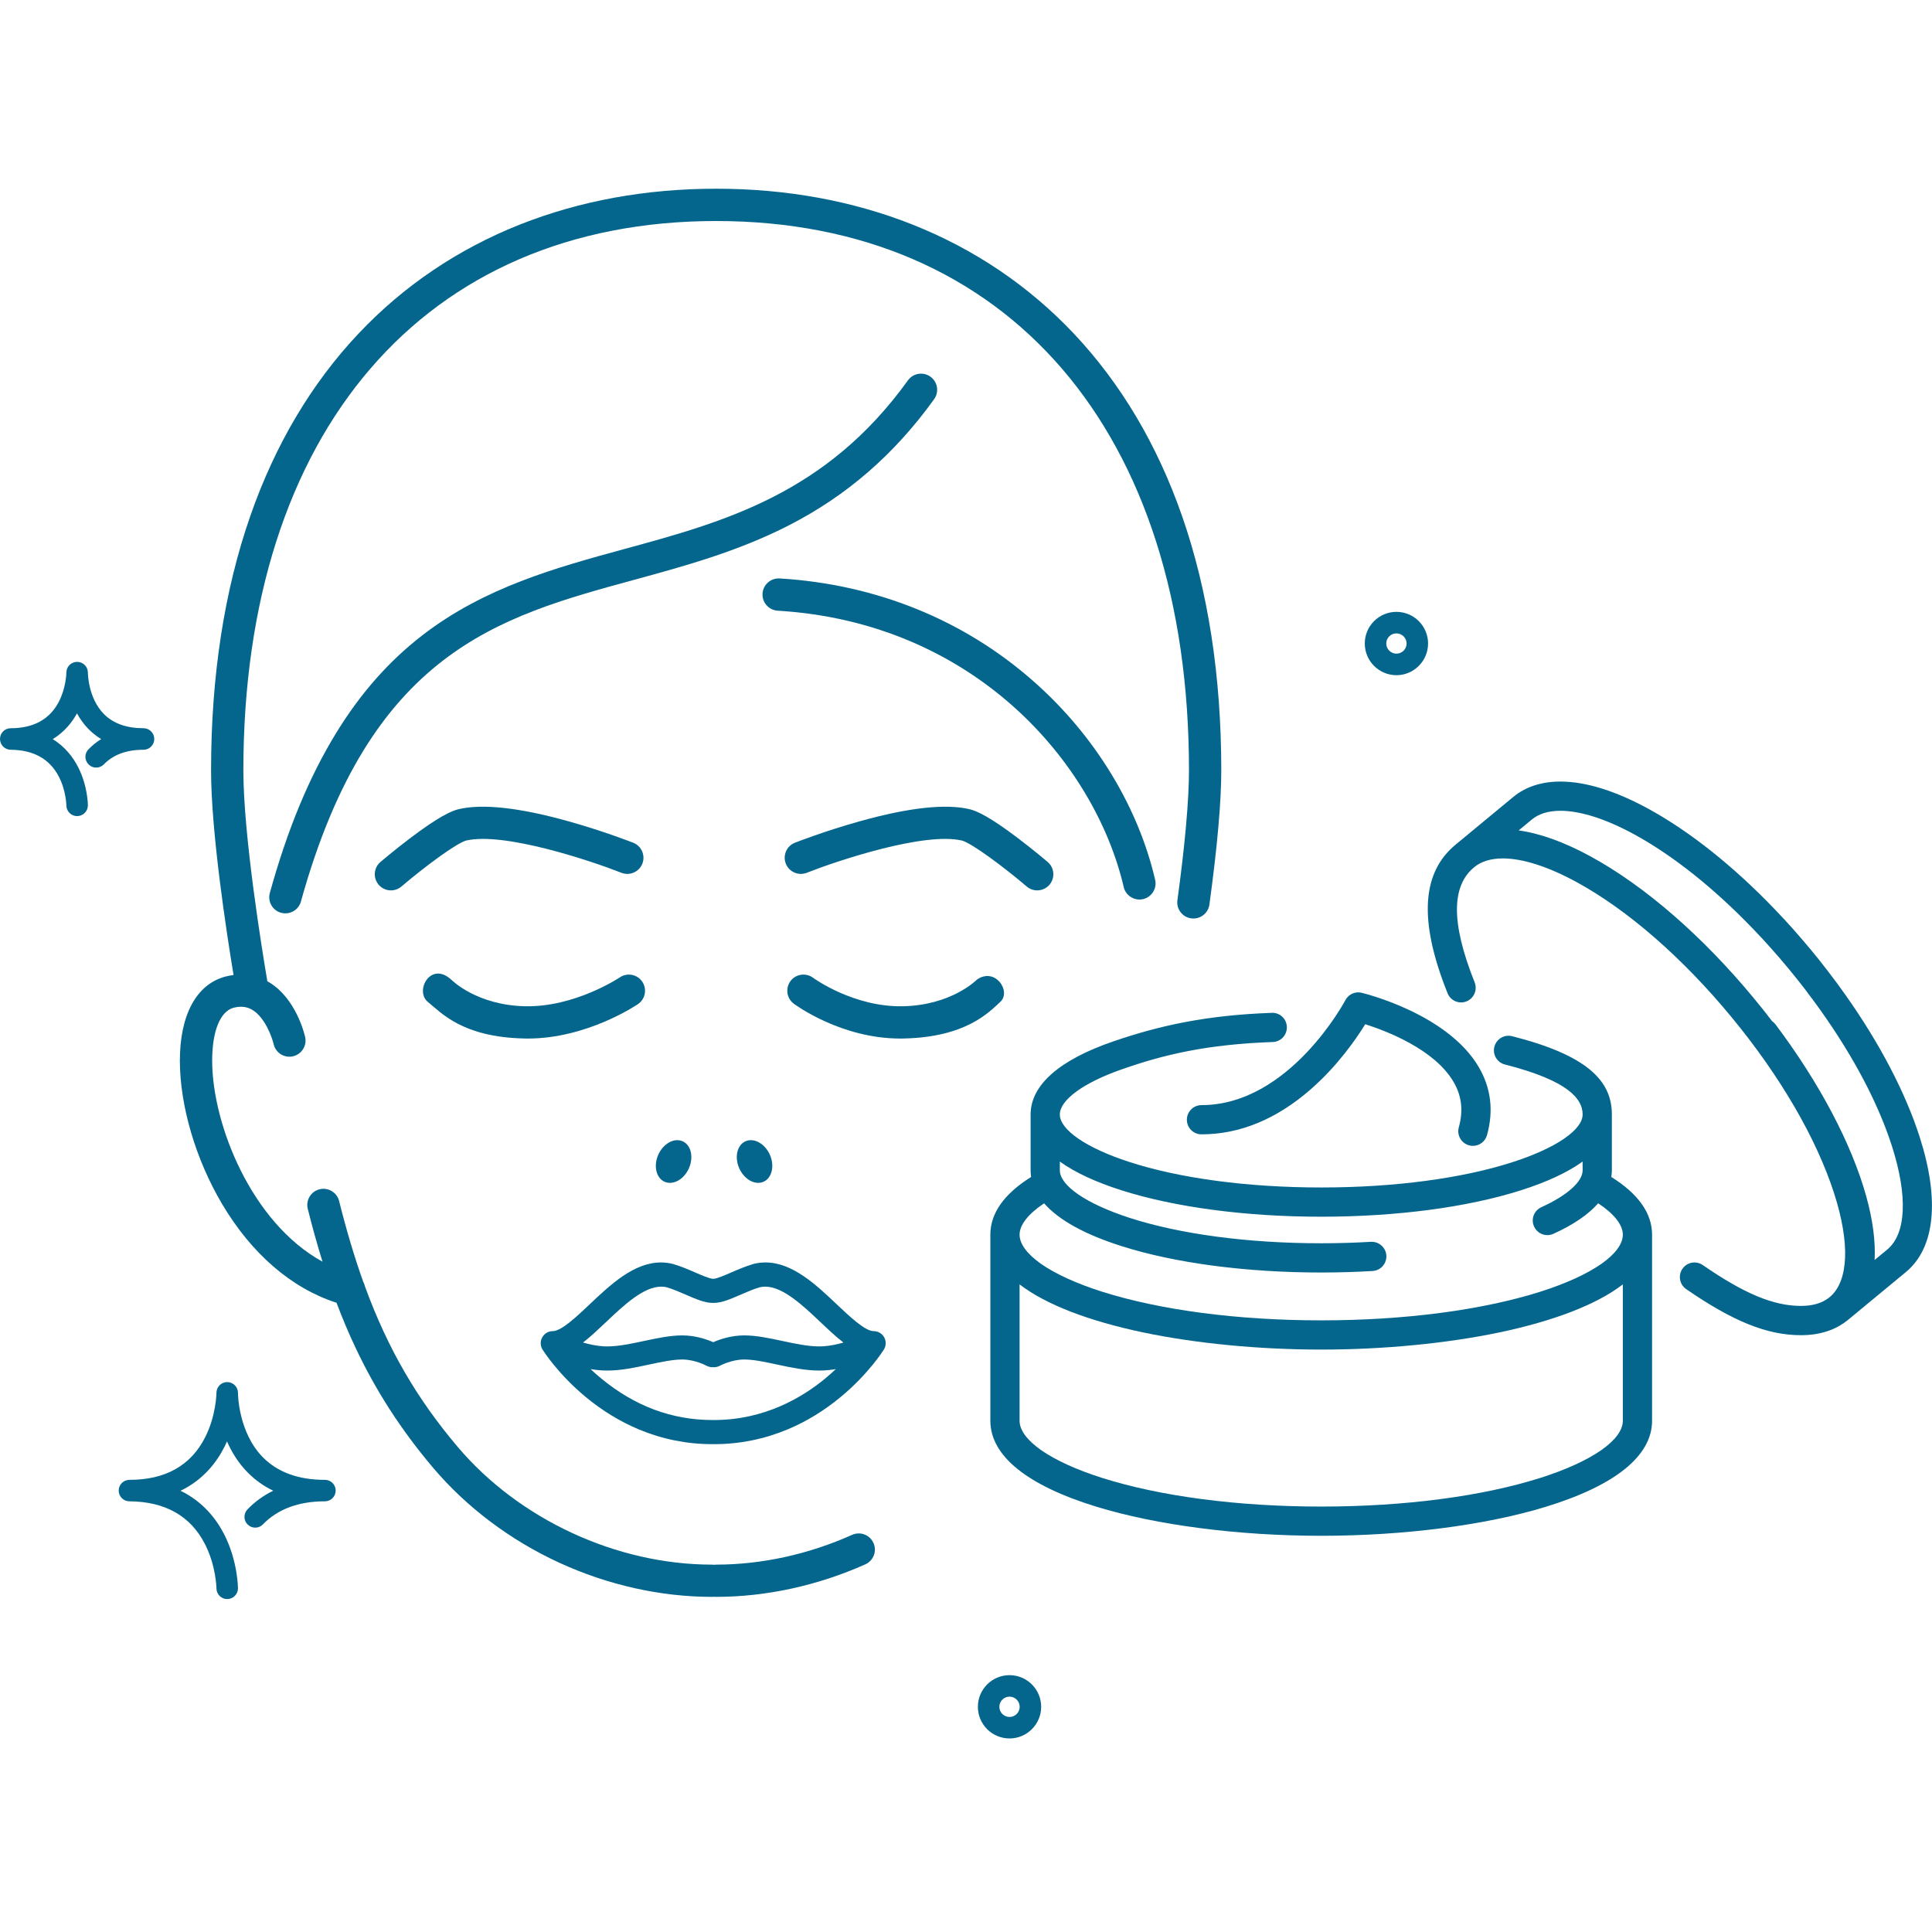 <svg xmlns="http://www.w3.org/2000/svg" xmlns:xlink="http://www.w3.org/1999/xlink" width="200" zoomAndPan="magnify" viewBox="0 0 150 150" height="200" preserveAspectRatio="xMidYMid meet" version="1.0"><defs><clipPath id="f6f91e4940"><path d="M 13 14.625 L 95 14.625 L 95 124 L 13 124 Z M 13 14.625 " clip-rule="nonzero"/></clipPath><clipPath id="5c1e538caf"><path d="M 75.906 130.02 L 80.875 130.02 L 80.875 134.973 L 75.906 134.973 Z M 75.906 130.02 " clip-rule="nonzero"/></clipPath><clipPath id="ec3c065522"><path d="M 110.812 60.68 L 149.996 60.68 L 149.996 103.691 L 110.812 103.691 Z M 110.812 60.68 " clip-rule="nonzero"/></clipPath></defs><path fill="#05668d" d="M 63.895 104.527 C 63.801 104.535 63.703 104.535 63.602 104.535 C 62.719 104.535 61.711 104.32 60.73 104.109 C 59.695 103.887 58.715 103.68 57.777 103.68 C 56.773 103.68 55.895 103.98 55.375 104.207 C 54.855 103.98 53.977 103.68 52.969 103.68 C 52.035 103.68 51.055 103.891 50.016 104.109 C 49.039 104.32 48.031 104.535 47.145 104.535 C 47.047 104.535 46.945 104.535 46.852 104.527 C 46.277 104.492 45.73 104.371 45.266 104.234 C 45.848 103.785 46.438 103.227 47.055 102.645 C 48.414 101.355 49.957 99.895 51.336 99.895 C 51.48 99.895 51.629 99.91 51.766 99.945 C 52.25 100.086 52.758 100.309 53.246 100.52 C 54.02 100.855 54.691 101.145 55.293 101.156 L 55.309 101.156 C 55.328 101.156 55.352 101.156 55.375 101.156 C 55.402 101.156 55.43 101.156 55.457 101.156 C 56.059 101.145 56.727 100.855 57.5 100.52 C 57.992 100.309 58.5 100.086 58.98 99.945 C 59.121 99.91 59.266 99.895 59.414 99.895 C 60.789 99.895 62.332 101.355 63.695 102.645 C 64.309 103.227 64.902 103.785 65.484 104.234 C 65.02 104.371 64.473 104.492 63.895 104.527 Z M 64.082 107.016 C 62.301 108.492 59.355 110.25 55.441 110.25 C 55.418 110.25 55.395 110.25 55.375 110.254 C 55.352 110.25 55.328 110.25 55.309 110.25 C 52.176 110.25 49.277 109.168 46.691 107.035 C 46.406 106.801 46.125 106.555 45.855 106.297 C 46.152 106.348 46.449 106.383 46.738 106.398 C 46.871 106.406 47.012 106.41 47.148 106.41 C 48.23 106.41 49.336 106.172 50.406 105.941 C 51.348 105.742 52.23 105.551 52.969 105.551 C 53.961 105.551 54.844 106.031 54.852 106.035 C 55.012 106.121 55.195 106.164 55.379 106.148 C 55.559 106.16 55.738 106.121 55.895 106.035 C 55.902 106.031 56.789 105.551 57.777 105.551 C 58.516 105.551 59.402 105.742 60.34 105.945 C 61.41 106.172 62.52 106.41 63.598 106.41 C 63.738 106.41 63.875 106.406 64.008 106.398 C 64.297 106.383 64.594 106.348 64.895 106.297 C 64.629 106.543 64.359 106.785 64.082 107.016 Z M 67.824 103.348 C 67.164 103.348 65.953 102.203 64.98 101.281 C 63.363 99.75 61.531 98.016 59.43 98.016 C 59.121 98.016 58.809 98.055 58.512 98.129 C 58.5 98.133 58.488 98.137 58.473 98.141 C 57.875 98.316 57.281 98.574 56.754 98.801 C 56.289 99.004 55.652 99.277 55.422 99.281 C 55.406 99.285 55.391 99.285 55.375 99.285 C 55.355 99.285 55.34 99.285 55.324 99.281 C 55.094 99.277 54.457 99.004 53.992 98.801 C 53.469 98.574 52.875 98.316 52.273 98.141 C 52.262 98.137 52.25 98.133 52.242 98.133 C 51.938 98.055 51.629 98.016 51.316 98.016 C 49.215 98.016 47.383 99.75 45.766 101.281 C 44.793 102.203 43.586 103.348 42.918 103.348 C 42.578 103.348 42.266 103.531 42.102 103.828 C 41.934 104.125 41.941 104.488 42.121 104.777 C 42.168 104.852 43.293 106.652 45.469 108.457 C 46.75 109.52 48.133 110.363 49.582 110.973 C 51.402 111.734 53.328 112.125 55.309 112.125 C 55.328 112.125 55.352 112.125 55.375 112.121 C 55.398 112.125 55.418 112.125 55.441 112.125 C 57.418 112.125 59.344 111.734 61.164 110.973 C 62.613 110.363 64 109.52 65.277 108.457 C 67.449 106.656 68.578 104.852 68.625 104.777 C 68.805 104.488 68.812 104.125 68.648 103.828 C 68.48 103.531 68.168 103.348 67.824 103.348 " fill-opacity="1" fill-rule="nonzero"/><g clip-path="url(#f6f91e4940)"><path fill="#05668d" d="M 66.16 119.164 C 62.785 120.676 59.137 121.477 55.602 121.477 C 55.547 121.477 55.492 121.48 55.441 121.488 C 55.387 121.48 55.332 121.477 55.277 121.477 C 47.871 121.477 40.309 117.973 35.535 112.336 C 32.383 108.613 30.125 104.758 28.34 99.891 C 28.312 99.766 28.27 99.645 28.207 99.531 C 27.52 97.613 26.902 95.535 26.328 93.246 C 26.16 92.574 25.477 92.168 24.809 92.336 C 24.137 92.504 23.727 93.184 23.895 93.855 C 24.262 95.316 24.641 96.676 25.039 97.957 C 19.512 94.922 16.48 87.281 16.473 82.371 C 16.469 80.074 17.086 78.531 18.129 78.242 C 18.703 78.098 19.172 78.152 19.598 78.41 C 20.578 79.004 21.121 80.531 21.246 81.07 C 21.402 81.742 22.07 82.164 22.746 82.012 C 23.422 81.855 23.844 81.184 23.691 80.512 C 23.621 80.207 22.961 77.523 20.91 76.273 C 20.859 76.242 20.809 76.215 20.758 76.188 C 20.375 73.938 18.895 64.895 18.895 59.812 C 18.895 33.504 32.961 17.16 55.602 17.16 C 78.246 17.16 92.312 33.504 92.312 59.812 C 92.312 62.102 92.004 65.586 91.414 69.891 C 91.32 70.578 91.801 71.211 92.488 71.301 C 93.172 71.395 93.805 70.914 93.898 70.23 C 94.512 65.75 94.82 62.246 94.82 59.812 C 94.82 52.496 93.793 45.844 91.766 40.039 C 89.84 34.512 87.008 29.754 83.359 25.887 C 79.863 22.188 75.652 19.344 70.844 17.434 C 66.188 15.59 61.062 14.652 55.602 14.652 C 50.145 14.652 45.02 15.59 40.363 17.434 C 35.555 19.344 31.344 22.188 27.848 25.887 C 24.195 29.754 21.367 34.512 19.441 40.039 C 17.414 45.844 16.387 52.496 16.387 59.812 C 16.387 64.609 17.598 72.469 18.133 75.699 C 17.922 75.727 17.711 75.766 17.5 75.82 C 17.492 75.82 17.488 75.82 17.484 75.824 C 15.242 76.43 13.957 78.816 13.965 82.379 C 13.973 85.871 15.195 90.012 17.23 93.457 C 18.367 95.379 19.707 97.016 21.215 98.324 C 22.727 99.633 24.379 100.582 26.129 101.148 C 26.582 102.352 27.062 103.492 27.582 104.59 C 29.168 107.965 31.145 111.027 33.625 113.957 C 36.223 117.023 39.609 119.574 43.418 121.328 C 47.191 123.062 51.293 123.98 55.277 123.98 C 55.332 123.98 55.387 123.977 55.441 123.973 C 55.492 123.977 55.547 123.98 55.602 123.98 C 59.484 123.98 63.492 123.105 67.188 121.453 C 67.816 121.168 68.102 120.43 67.816 119.797 C 67.535 119.164 66.793 118.883 66.16 119.164 " fill-opacity="1" fill-rule="nonzero"/></g><path fill="#05668d" d="M 57.949 91.461 C 58.625 92.043 59.457 91.938 59.805 91.23 C 60.156 90.52 59.895 89.477 59.215 88.898 C 58.539 88.316 57.707 88.422 57.359 89.129 C 57.008 89.84 57.273 90.883 57.949 91.461 " fill-opacity="1" fill-rule="nonzero"/><path fill="#05668d" d="M 51.664 88.898 C 50.988 89.477 50.723 90.52 51.074 91.23 C 51.422 91.938 52.254 92.043 52.934 91.461 C 53.609 90.883 53.871 89.84 53.523 89.129 C 53.172 88.422 52.34 88.316 51.664 88.898 " fill-opacity="1" fill-rule="nonzero"/><path fill="#05668d" d="M 79.09 65.117 C 76.777 63.359 75.84 62.977 75.332 62.84 C 75.324 62.836 75.312 62.832 75.301 62.832 C 73.445 62.383 70.578 62.695 66.77 63.758 C 64.023 64.523 61.809 65.395 61.715 65.43 C 61.07 65.684 60.758 66.414 61.012 67.055 C 61.266 67.699 61.992 68.016 62.637 67.762 C 64.996 66.832 71.754 64.57 74.695 65.262 C 75.469 65.484 77.898 67.281 79.719 68.832 C 79.953 69.031 80.242 69.129 80.527 69.129 C 80.883 69.129 81.234 68.98 81.484 68.688 C 81.93 68.16 81.867 67.371 81.34 66.922 C 81.301 66.887 80.297 66.035 79.09 65.117 " fill-opacity="1" fill-rule="nonzero"/><path fill="#05668d" d="M 48.246 67.762 C 48.887 68.016 49.617 67.699 49.871 67.059 C 50.125 66.414 49.809 65.684 49.164 65.43 C 49.07 65.395 46.855 64.523 44.113 63.758 C 40.305 62.695 37.434 62.383 35.578 62.832 C 35.566 62.832 35.559 62.836 35.547 62.84 C 35.043 62.977 34.105 63.359 31.789 65.117 C 30.582 66.035 29.582 66.887 29.539 66.922 C 29.012 67.371 28.949 68.164 29.398 68.688 C 29.645 68.98 29.996 69.129 30.352 69.129 C 30.637 69.129 30.926 69.031 31.164 68.832 C 32.984 67.281 35.41 65.484 36.184 65.262 C 39.125 64.57 45.883 66.832 48.246 67.762 " fill-opacity="1" fill-rule="nonzero"/><path fill="#05668d" d="M 40.707 80.629 C 40.797 80.633 40.887 80.633 40.977 80.633 C 45.555 80.633 49.371 78.066 49.535 77.957 C 50.105 77.566 50.25 76.789 49.863 76.215 C 49.477 75.645 48.695 75.496 48.125 75.883 C 48.09 75.906 44.637 78.211 40.762 78.125 C 37.035 78.043 35.102 76.129 35.023 76.047 C 35.023 76.047 35.023 76.047 35.027 76.055 C 33.434 74.598 32.176 76.938 33.219 77.789 C 34.266 78.637 35.898 80.523 40.707 80.629 " fill-opacity="1" fill-rule="nonzero"/><path fill="#05668d" d="M 77.66 77.789 C 78.547 76.969 77.262 75.066 75.852 76.055 L 75.859 76.047 C 75.777 76.129 73.844 78.043 70.117 78.125 C 66.293 78.211 63.184 75.957 63.125 75.914 C 62.574 75.504 61.789 75.617 61.375 76.168 C 60.961 76.727 61.074 77.512 61.629 77.926 C 61.777 78.035 65.309 80.633 69.902 80.633 C 69.992 80.633 70.082 80.633 70.172 80.629 C 74.984 80.523 76.773 78.605 77.66 77.789 " fill-opacity="1" fill-rule="nonzero"/><path fill="#05668d" d="M 72.523 30.996 C 72.93 30.434 72.801 29.648 72.238 29.246 C 71.68 28.844 70.895 28.969 70.492 29.531 C 64.145 38.348 56.203 40.516 48.523 42.613 C 43.16 44.078 37.617 45.594 32.785 49.328 C 30.176 51.348 27.988 53.828 26.094 56.918 C 24.004 60.324 22.32 64.383 20.949 69.328 C 20.766 69.992 21.156 70.684 21.82 70.867 C 21.934 70.898 22.047 70.914 22.156 70.914 C 22.707 70.914 23.211 70.551 23.363 69.996 C 28.738 50.613 38.668 47.902 49.184 45.031 C 53.164 43.945 57.281 42.82 61.246 40.789 C 65.758 38.477 69.445 35.273 72.523 30.996 " fill-opacity="1" fill-rule="nonzero"/><path fill="#05668d" d="M 88.465 69.84 C 88.559 69.84 88.652 69.828 88.75 69.809 C 89.422 69.648 89.844 68.977 89.684 68.301 C 89.031 65.5 87.895 62.754 86.309 60.137 C 84.66 57.418 82.602 54.969 80.188 52.848 C 74.789 48.105 67.992 45.359 60.531 44.91 C 59.84 44.871 59.246 45.395 59.203 46.086 C 59.16 46.777 59.688 47.371 60.379 47.414 C 75.605 48.328 84.98 59.18 87.246 68.871 C 87.379 69.449 87.895 69.84 88.465 69.84 " fill-opacity="1" fill-rule="nonzero"/><path fill="#05668d" d="M 25.227 114.895 C 25.223 114.895 25.219 114.891 25.215 114.895 C 23.184 114.895 21.578 114.312 20.434 113.168 C 18.504 111.227 18.477 108.25 18.477 108.152 C 18.477 108.145 18.477 108.145 18.477 108.141 C 18.477 107.68 18.102 107.309 17.645 107.305 C 17.641 107.305 17.641 107.305 17.641 107.305 C 17.184 107.305 16.809 107.672 16.805 108.133 C 16.805 108.133 16.805 108.137 16.805 108.141 C 16.805 108.211 16.773 109.938 15.918 111.609 C 14.809 113.789 12.836 114.895 10.051 114.895 C 9.59 114.895 9.219 115.266 9.215 115.727 C 9.215 116.188 9.586 116.559 10.047 116.562 C 12.82 116.582 14.793 117.695 15.906 119.871 C 16.777 121.562 16.805 123.301 16.805 123.32 C 16.809 123.781 17.18 124.152 17.641 124.152 C 17.641 124.152 17.641 124.152 17.645 124.152 C 18.105 124.148 18.477 123.773 18.477 123.312 C 18.473 123.227 18.453 121.207 17.426 119.164 C 16.812 117.953 15.773 116.594 14.016 115.742 C 15.785 114.895 16.828 113.527 17.438 112.309 C 17.504 112.176 17.566 112.043 17.625 111.91 C 17.984 112.734 18.5 113.586 19.238 114.332 C 19.816 114.914 20.473 115.383 21.215 115.738 C 20.465 116.102 19.797 116.586 19.215 117.188 C 18.895 117.52 18.902 118.051 19.234 118.371 C 19.566 118.691 20.094 118.684 20.414 118.352 C 21.559 117.168 23.176 116.566 25.215 116.562 C 25.219 116.562 25.223 116.562 25.227 116.562 C 25.691 116.562 26.062 116.188 26.062 115.727 C 26.062 115.266 25.688 114.895 25.227 114.895 " fill-opacity="1" fill-rule="nonzero"/><path fill="#05668d" d="M 11.141 58.211 C 11.605 58.211 11.977 57.836 11.977 57.375 C 11.977 56.914 11.602 56.539 11.141 56.539 C 11.137 56.539 11.137 56.539 11.133 56.539 C 9.828 56.539 8.801 56.172 8.078 55.449 C 6.84 54.207 6.824 52.273 6.824 52.23 C 6.824 52.227 6.824 52.223 6.824 52.223 C 6.824 51.762 6.453 51.391 5.992 51.387 C 5.992 51.387 5.988 51.387 5.988 51.387 C 5.531 51.387 5.156 51.754 5.152 52.215 C 5.152 52.215 5.152 52.219 5.152 52.219 C 5.152 52.258 5.133 53.387 4.574 54.473 C 3.867 55.844 2.609 56.539 0.836 56.539 C 0.375 56.539 0 56.91 0 57.371 C 0 57.832 0.371 58.207 0.828 58.211 C 2.598 58.223 3.855 58.922 4.566 60.293 C 5.133 61.383 5.152 62.516 5.152 62.535 C 5.156 62.992 5.531 63.363 5.988 63.363 C 5.988 63.363 5.992 63.363 5.992 63.363 C 6.453 63.359 6.824 62.984 6.824 62.523 C 6.824 62.465 6.809 61.031 6.082 59.59 C 5.699 58.832 5.082 57.992 4.094 57.387 C 4.996 56.836 5.59 56.094 5.977 55.387 C 6.211 55.812 6.504 56.234 6.883 56.617 C 7.18 56.914 7.504 57.168 7.855 57.383 C 7.496 57.605 7.164 57.871 6.867 58.18 C 6.543 58.512 6.555 59.039 6.887 59.359 C 7.215 59.684 7.746 59.672 8.066 59.344 C 8.793 58.594 9.824 58.211 11.133 58.211 C 11.137 58.211 11.141 58.211 11.141 58.211 " fill-opacity="1" fill-rule="nonzero"/><path fill="#05668d" d="M 108.418 49.176 C 108.852 49.176 109.207 49.527 109.207 49.961 C 109.207 50.398 108.852 50.75 108.418 50.75 C 107.984 50.75 107.629 50.398 107.629 49.961 C 107.629 49.527 107.984 49.176 108.418 49.176 Z M 108.418 52.422 C 109.773 52.422 110.875 51.316 110.875 49.961 C 110.875 48.605 109.773 47.504 108.418 47.504 C 107.062 47.504 105.961 48.605 105.961 49.961 C 105.961 51.316 107.062 52.422 108.418 52.422 " fill-opacity="1" fill-rule="nonzero"/><g clip-path="url(#5c1e538caf)"><path fill="#05668d" d="M 78.379 133.305 C 77.945 133.305 77.59 132.949 77.59 132.516 C 77.59 132.082 77.945 131.727 78.379 131.727 C 78.812 131.727 79.168 132.082 79.168 132.516 C 79.168 132.949 78.812 133.305 78.379 133.305 Z M 78.379 130.059 C 77.023 130.059 75.922 131.16 75.922 132.516 C 75.922 133.871 77.023 134.973 78.379 134.973 C 79.734 134.973 80.836 133.871 80.836 132.516 C 80.836 131.16 79.734 130.059 78.379 130.059 " fill-opacity="1" fill-rule="nonzero"/></g><path fill="#05668d" d="M 124.332 98.125 C 123.215 98.906 121.578 99.656 119.598 100.285 C 115.066 101.723 109.023 102.512 102.578 102.512 C 96.133 102.512 90.09 101.723 85.562 100.285 C 83.578 99.656 81.941 98.906 80.824 98.125 C 79.738 97.359 79.16 96.574 79.16 95.855 C 79.16 95.102 79.836 94.242 81.066 93.426 C 82.203 94.727 84.227 95.844 87.082 96.75 C 91.238 98.07 96.742 98.797 102.578 98.797 C 103.918 98.797 105.262 98.758 106.57 98.68 C 106.871 98.664 107.148 98.527 107.352 98.301 C 107.551 98.074 107.652 97.785 107.637 97.48 C 107.602 96.883 107.102 96.414 106.5 96.414 C 106.477 96.414 106.457 96.414 106.438 96.414 C 105.172 96.488 103.871 96.527 102.578 96.527 C 96.891 96.527 91.59 95.82 87.656 94.539 C 84.344 93.461 82.285 92.051 82.285 90.859 L 82.285 90.184 C 83.453 91.027 85.066 91.777 87.082 92.418 C 91.238 93.738 96.742 94.465 102.578 94.465 C 108.414 94.465 113.922 93.738 118.074 92.418 C 120.09 91.777 121.703 91.027 122.875 90.184 L 122.875 90.859 C 122.875 91.746 121.676 92.816 119.668 93.727 C 119.395 93.852 119.184 94.078 119.074 94.359 C 118.969 94.645 118.98 94.953 119.105 95.227 C 119.285 95.633 119.691 95.895 120.137 95.895 C 120.301 95.895 120.457 95.859 120.605 95.793 C 122.152 95.094 123.32 94.297 124.082 93.422 C 125.316 94.238 125.996 95.098 125.996 95.855 C 125.996 96.574 125.422 97.359 124.332 98.125 Z M 125.996 110.312 C 125.996 111.031 125.422 111.816 124.332 112.582 C 123.215 113.363 121.578 114.113 119.598 114.742 C 115.066 116.18 109.023 116.969 102.578 116.969 C 96.133 116.969 90.09 116.18 85.562 114.742 C 83.578 114.113 81.941 113.363 80.824 112.582 C 79.738 111.816 79.16 111.031 79.16 110.312 L 79.16 99.719 C 81.164 101.266 84.477 102.551 88.77 103.453 C 92.867 104.309 97.77 104.781 102.578 104.781 C 107.387 104.781 112.293 104.309 116.391 103.453 C 120.684 102.551 123.992 101.266 125.996 99.719 Z M 125.102 91.379 C 125.129 91.203 125.145 91.031 125.145 90.859 L 125.145 86.527 C 125.145 83.852 123.141 81.91 117.402 80.449 C 117.309 80.426 117.215 80.414 117.121 80.414 C 116.602 80.414 116.148 80.766 116.023 81.27 C 115.867 81.875 116.234 82.496 116.844 82.648 C 121.809 83.91 122.875 85.34 122.875 86.527 C 122.875 87.719 120.816 89.129 117.5 90.207 C 113.566 91.488 108.266 92.195 102.578 92.195 C 96.891 92.195 91.59 91.488 87.656 90.207 C 84.344 89.129 82.285 87.719 82.285 86.527 C 82.285 85.414 84.094 84.082 87.008 83.055 C 90.414 81.852 93.738 81.086 98.816 80.902 C 99.121 80.891 99.402 80.766 99.609 80.543 C 99.812 80.32 99.922 80.031 99.91 79.727 C 99.891 79.113 99.391 78.633 98.777 78.633 C 98.766 78.633 98.75 78.637 98.734 78.637 C 93.652 78.82 90.039 79.621 86.477 80.84 C 82.25 82.281 80.016 84.246 80.016 86.527 L 80.016 90.859 C 80.016 91.031 80.027 91.203 80.055 91.379 C 77.957 92.691 76.891 94.199 76.891 95.855 L 76.891 110.312 C 76.891 113.023 79.738 115.328 85.121 116.98 C 89.805 118.418 96.168 119.238 102.578 119.238 C 108.988 119.238 115.352 118.418 120.039 116.98 C 125.418 115.328 128.266 113.023 128.266 110.312 L 128.266 95.855 C 128.266 94.199 127.199 92.691 125.102 91.379 " fill-opacity="1" fill-rule="nonzero"/><g clip-path="url(#ec3c065522)"><path fill="#05668d" d="M 146.527 97.012 L 145.547 97.824 C 145.621 96.367 145.402 94.703 144.891 92.867 C 143.758 88.801 141.258 84.066 137.852 79.539 C 137.781 79.441 137.691 79.359 137.586 79.285 C 137.129 78.684 136.648 78.078 136.156 77.488 C 132.188 72.684 127.691 68.781 123.5 66.496 C 121.461 65.383 119.586 64.707 117.91 64.473 L 118.93 63.629 C 119.477 63.176 120.227 62.949 121.156 62.949 C 122.699 62.949 124.684 63.582 126.891 64.785 C 129.895 66.426 133.098 68.977 136.152 72.164 C 136.156 72.168 136.16 72.172 136.164 72.176 C 136.625 72.656 137.09 73.156 137.543 73.668 L 137.551 73.68 C 137.777 73.93 138 74.184 138.211 74.43 L 138.246 74.477 C 138.461 74.727 138.672 74.977 138.875 75.219 L 138.883 75.23 C 139.09 75.48 139.305 75.742 139.516 76.012 L 139.539 76.039 C 139.754 76.309 139.961 76.574 140.164 76.836 L 140.168 76.844 C 140.582 77.387 140.988 77.938 141.375 78.48 C 141.379 78.484 141.379 78.488 141.383 78.492 C 143.941 82.094 145.844 85.719 146.887 88.977 C 148.133 92.863 148 95.793 146.527 97.012 Z M 149.047 88.285 C 147.934 84.812 145.922 80.969 143.23 77.172 L 143.219 77.16 C 143.027 76.883 142.824 76.605 142.621 76.328 L 142.59 76.289 C 142.387 76.012 142.18 75.738 141.98 75.48 L 141.945 75.434 C 141.734 75.16 141.523 74.891 141.32 74.633 L 141.285 74.586 C 141.055 74.301 140.844 74.039 140.633 73.785 L 140.625 73.773 C 140.422 73.527 140.211 73.277 139.977 73.008 L 139.926 72.949 C 139.719 72.703 139.5 72.457 139.266 72.191 L 139.223 72.141 C 139 71.891 138.773 71.641 138.543 71.391 L 138.508 71.355 C 138.281 71.109 138.043 70.855 137.805 70.609 L 137.793 70.598 C 134.574 67.238 131.18 64.543 127.977 62.793 C 125.406 61.391 123.105 60.68 121.145 60.68 C 119.68 60.68 118.445 61.086 117.484 61.879 L 113.008 65.582 C 110.457 67.691 110.07 71.324 112.387 77.113 C 112.559 77.547 112.973 77.828 113.438 77.828 C 113.582 77.828 113.727 77.801 113.859 77.746 C 114.441 77.512 114.723 76.852 114.492 76.27 C 112.594 71.527 112.738 68.746 114.453 67.332 C 115 66.879 115.75 66.648 116.68 66.648 C 118.223 66.648 120.207 67.285 122.41 68.488 C 126.359 70.641 130.617 74.348 134.406 78.934 C 138.195 83.516 141.039 88.398 142.41 92.68 C 143.645 96.531 143.523 99.445 142.086 100.684 L 142.07 100.684 L 142.039 100.723 C 141.492 101.168 140.75 101.391 139.828 101.391 C 137.676 101.391 135.395 100.422 132.203 98.219 C 132.012 98.086 131.789 98.016 131.559 98.016 C 131.184 98.016 130.836 98.199 130.625 98.508 C 130.27 99.023 130.398 99.73 130.914 100.086 C 134.539 102.586 137.188 103.664 139.828 103.664 C 141.293 103.664 142.523 103.262 143.488 102.469 L 147.973 98.762 C 150.23 96.895 150.613 93.172 149.047 88.285 " fill-opacity="1" fill-rule="nonzero"/></g><path fill="#05668d" d="M 93.281 85.801 C 92.656 85.801 92.148 86.312 92.148 86.938 C 92.148 87.562 92.656 88.07 93.281 88.07 C 96.258 88.07 99.117 86.891 101.773 84.566 C 103.863 82.738 105.297 80.656 105.996 79.52 C 107.641 80.043 111.371 81.465 112.852 83.996 C 113.488 85.082 113.621 86.234 113.262 87.523 C 113.18 87.816 113.219 88.121 113.367 88.387 C 113.516 88.648 113.758 88.84 114.051 88.922 C 114.148 88.949 114.254 88.965 114.355 88.965 C 114.863 88.965 115.312 88.625 115.449 88.137 C 115.977 86.25 115.762 84.469 114.809 82.844 C 112.395 78.73 105.996 77.145 105.723 77.082 C 105.637 77.059 105.547 77.047 105.457 77.047 C 105.035 77.047 104.648 77.281 104.453 77.656 C 104.41 77.738 100.109 85.801 93.281 85.801 " fill-opacity="1" fill-rule="nonzero"/></svg>